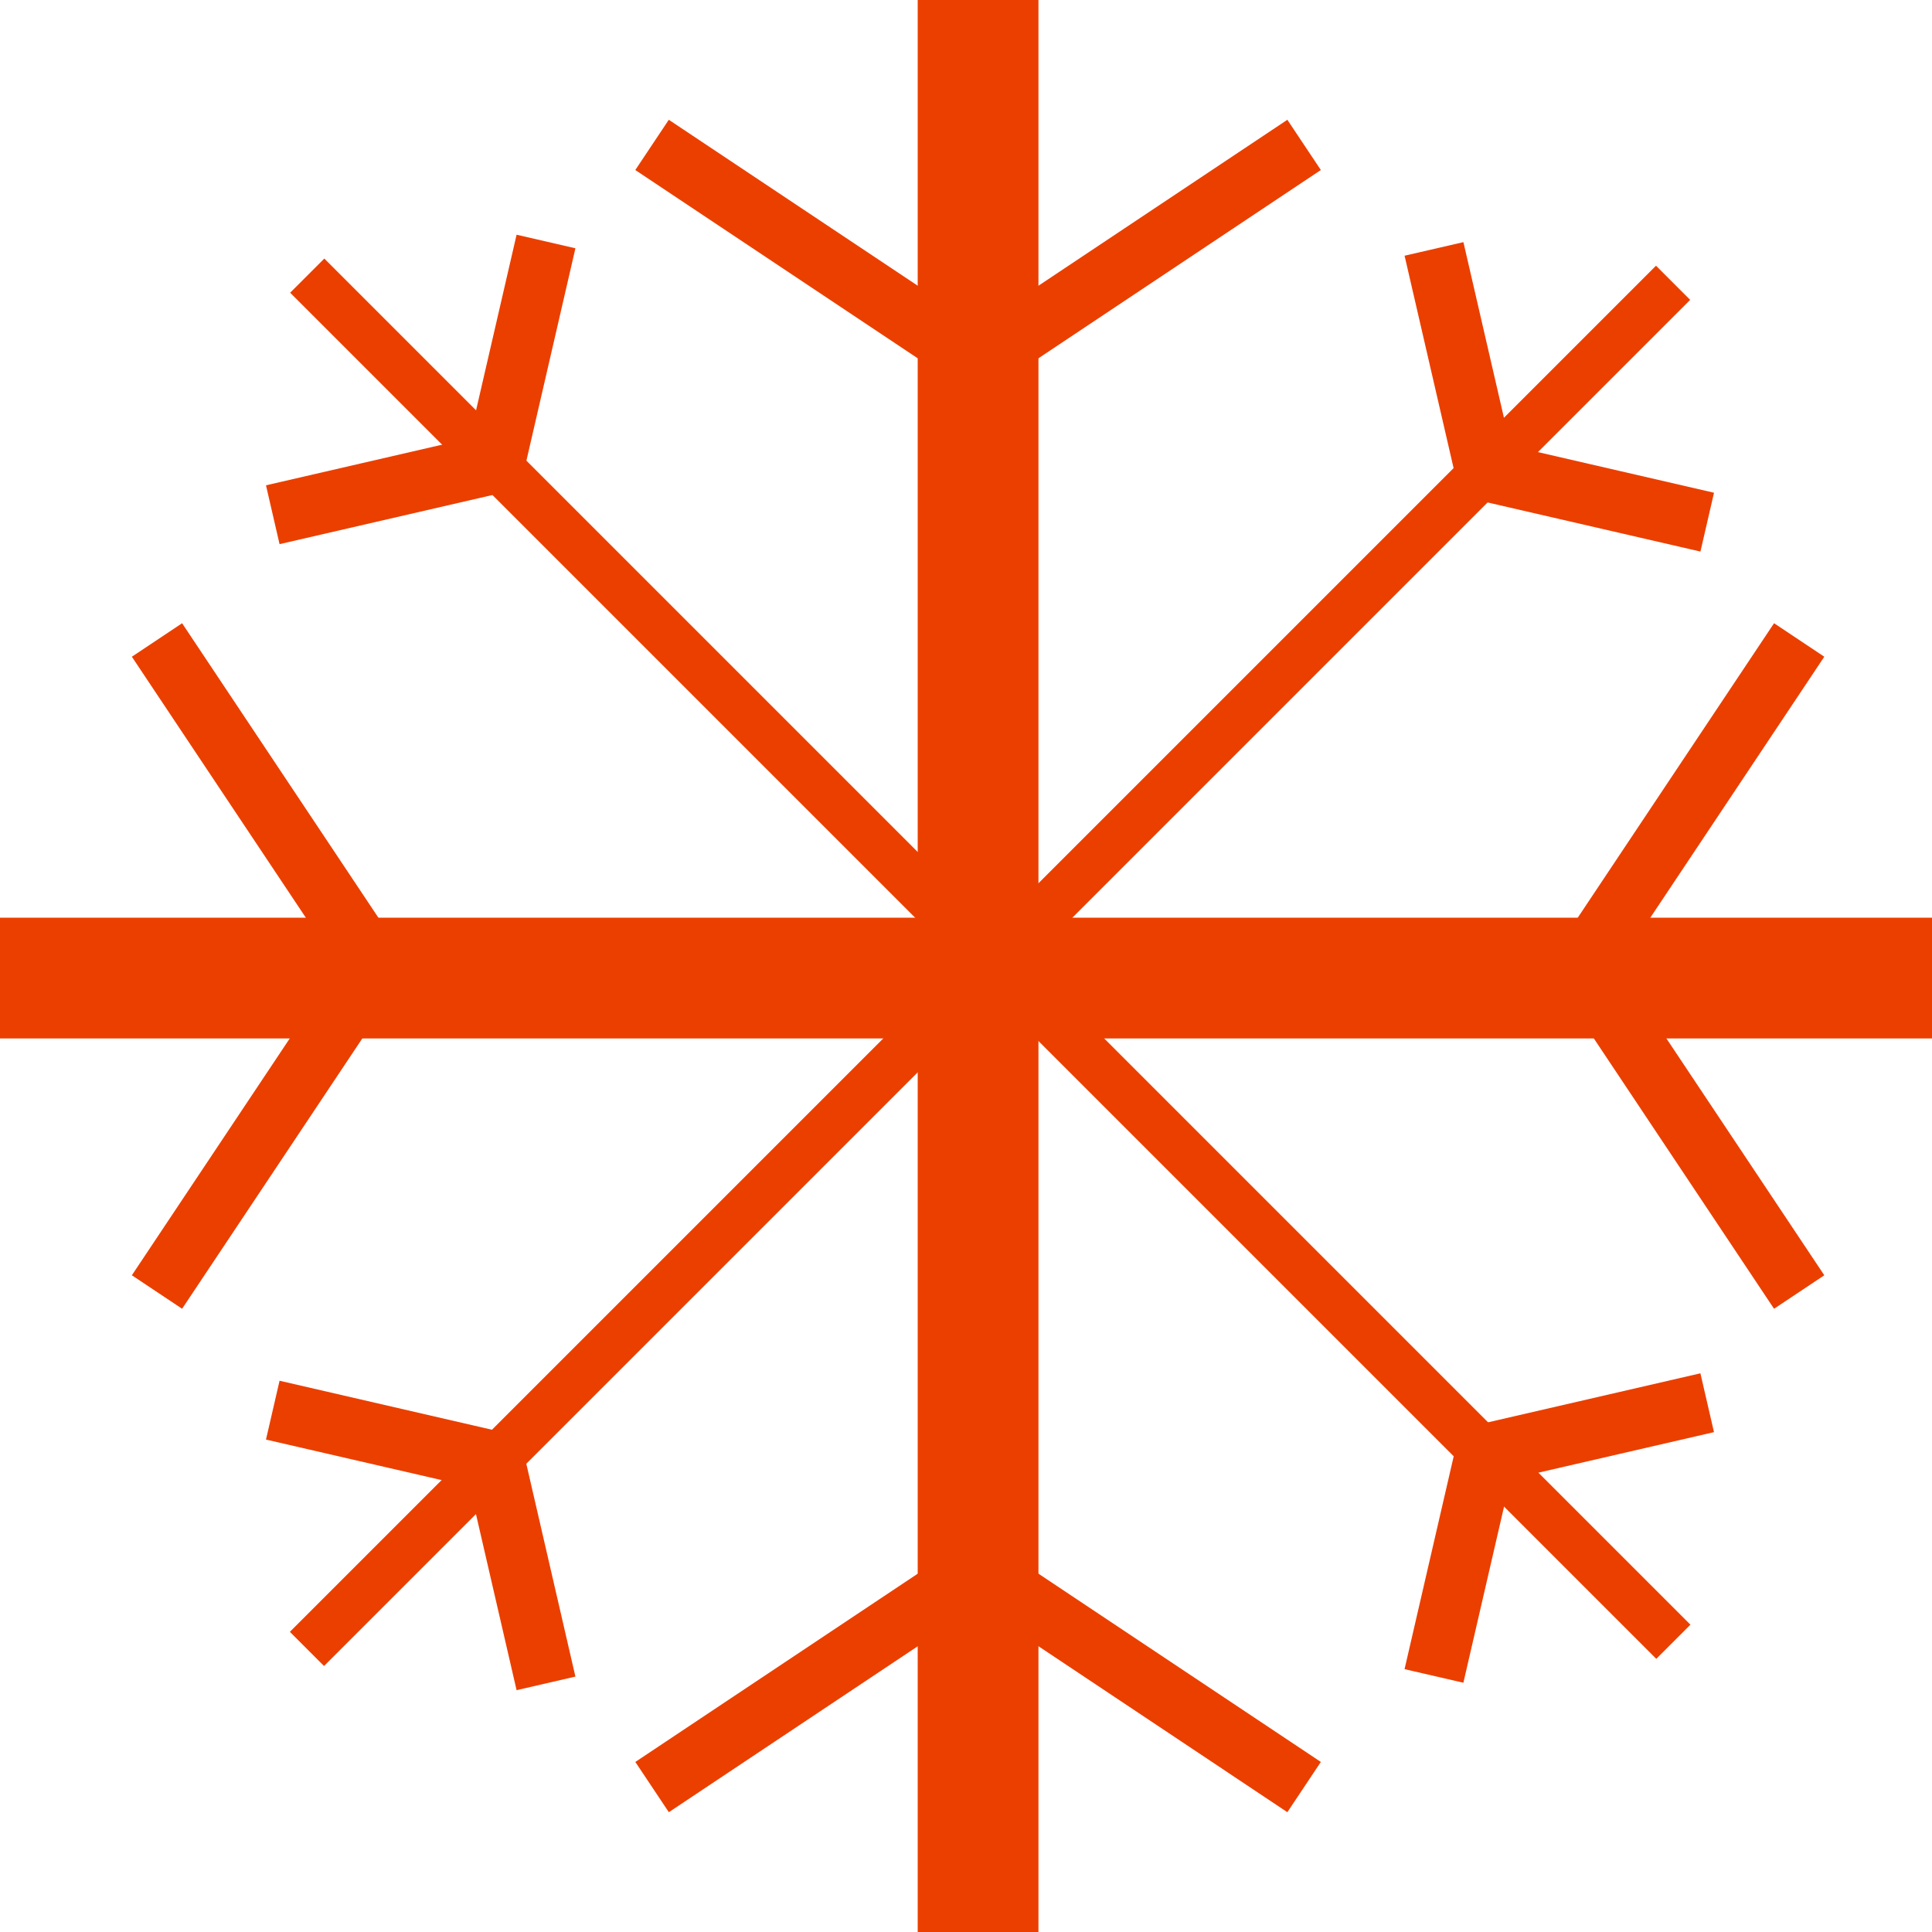 <svg width="64" height="64" viewBox="0 0 64 64" fill="none" xmlns="http://www.w3.org/2000/svg">
<rect x="30.4" width="4" height="64" fill="#EB3F00"/>
<rect y="34.4" width="4" height="64" transform="rotate(-90 0 34.4)" fill="#EB3F00"/>
<path d="M21.6 4.8L32.4 12L43.2 4.8" stroke="#EB3F00" stroke-width="2"/>
<path d="M5.2 42.8L12.4 32L5.2 21.2" stroke="#EB3F00" stroke-width="2"/>
<path d="M43.2 59.199L32.401 51.999L21.601 59.199" stroke="#EB3F00" stroke-width="2"/>
<rect x="54.857" y="8.802" width="1.6" height="64" transform="rotate(45 54.857 8.802)" fill="#EB3F00"/>
<rect x="55.998" y="53.82" width="1.6" height="64" transform="rotate(135 55.998 53.82)" fill="#EB3F00"/>
<path d="M47.503 8.246L49.2 15.6L56.554 17.297" stroke="#EB3F00" stroke-width="2"/>
<path d="M56.553 46.467L49.2 48.164L47.502 55.518" stroke="#EB3F00" stroke-width="2"/>
<path d="M18.087 55.764L16.39 48.41L9.036 46.713" stroke="#EB3F00" stroke-width="2"/>
<path d="M9.036 17.051L16.39 15.354L18.087 8" stroke="#EB3F00" stroke-width="2"/>
<path d="M59.6 21.2L52.4 32L59.6 42.8" stroke="#EB3F00" stroke-width="2"/>
</svg>
